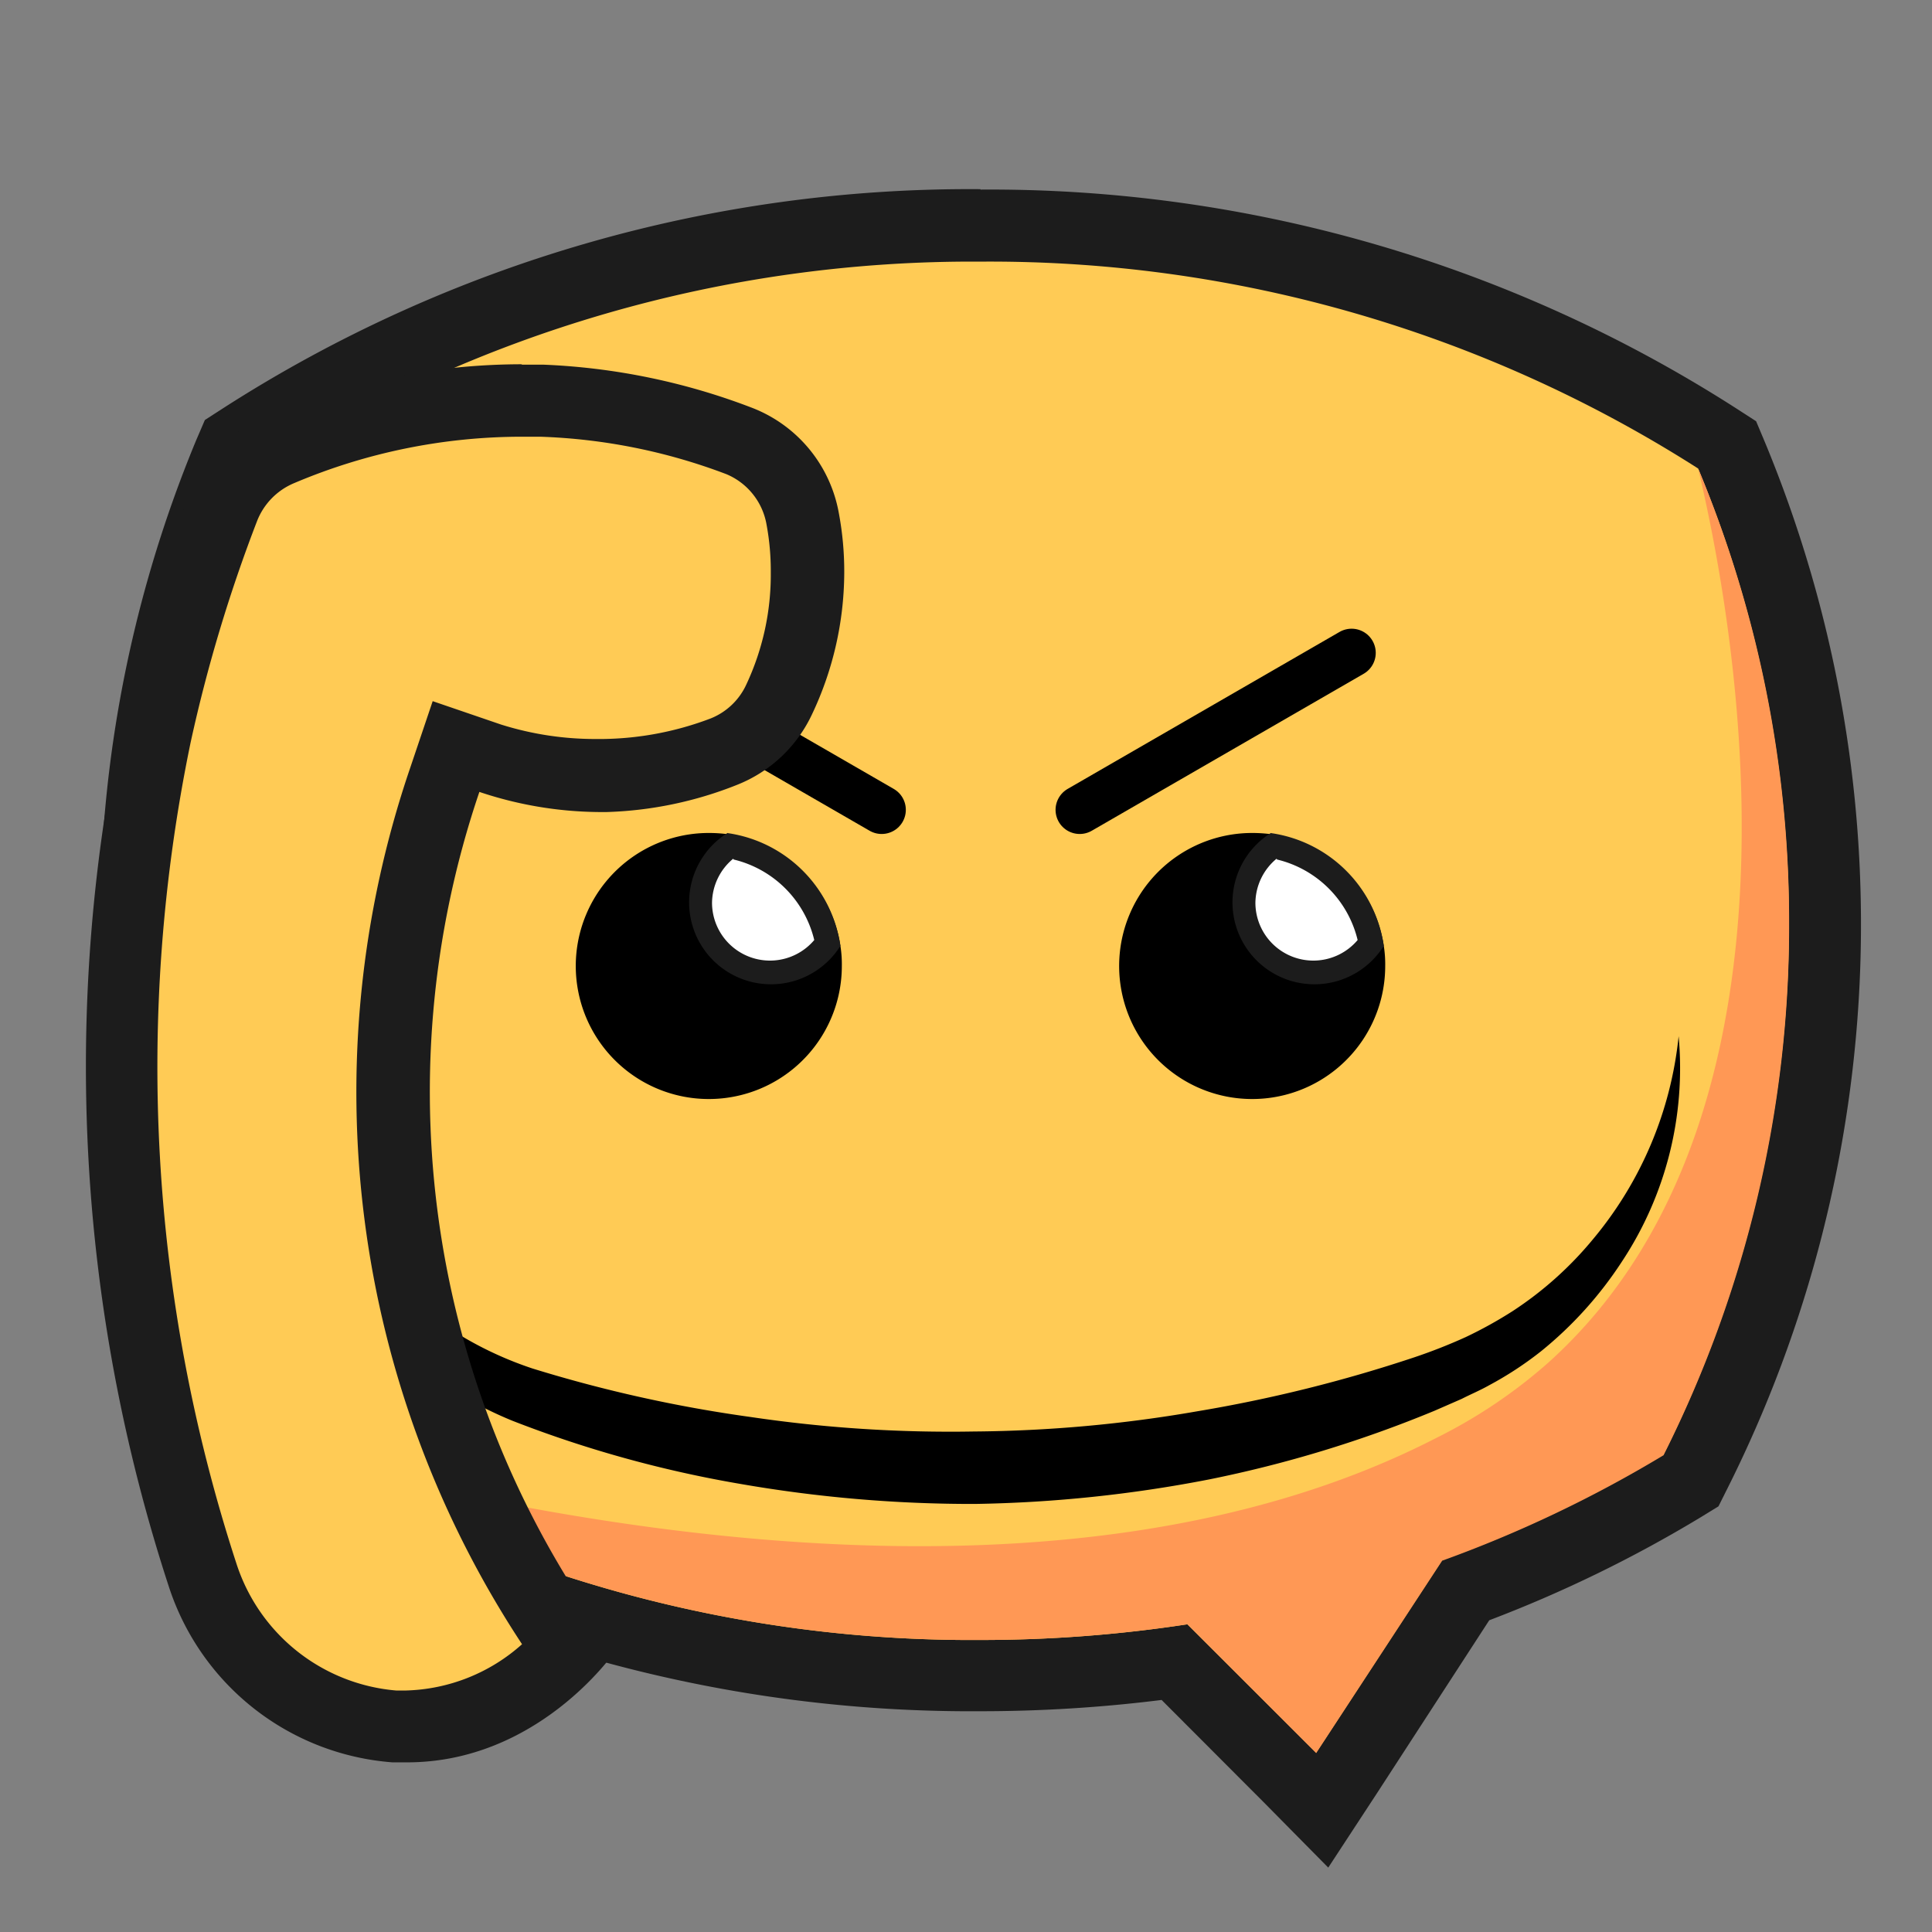 <svg id="图层_1" data-name="图层 1" xmlns="http://www.w3.org/2000/svg" viewBox="0 0 96 96"><rect x="0" y="0" width="96" height="96" fill="#808080" stroke="none"/><defs><style>.cls-1{fill:#ffcb55;}.cls-2{fill:#1c1c1c;}.cls-3{fill:#ff9855;}.cls-4{fill:#fff;}.cls-5{fill:none;stroke:#000;stroke-linecap:round;stroke-linejoin:round;stroke-width:2.4px;}</style></defs><title>让我康康</title><path class="cls-1" d="M58.37,82.62a68.61,68.61,0,0,1-9.65.67,67.24,67.24,0,0,1-34.85-9.44l-.44-.26-.24-.47a60.79,60.79,0,0,1-1.78-50.53l.22-.51.46-.3A66.8,66.8,0,0,1,48.72,11.22,66.81,66.81,0,0,1,85.36,21.78l.47.3.21.51a60.74,60.74,0,0,1-1.77,50.53l-.24.46-.44.27A63,63,0,0,1,72.83,79L65.68,90Z"/><path class="cls-2" d="M48.72,13A65.36,65.36,0,0,1,84.38,23.28a58.94,58.94,0,0,1-1.72,49,61.59,61.59,0,0,1-11,5.24l-6.26,9.57L59,80.71a67.84,67.84,0,0,1-10.28.78A65.62,65.62,0,0,1,14.8,72.31a59,59,0,0,1-1.73-49A65.35,65.35,0,0,1,48.72,13m0-3.6A68.61,68.61,0,0,0,11.11,20.27l-.93.6-.43,1a62.61,62.61,0,0,0,1.83,52l.47.93.89.54a69.14,69.14,0,0,0,35.78,9.69,72.49,72.49,0,0,0,9-.56l5.12,5.13L66,92.8l2.43-3.71L74,80.51a64.81,64.81,0,0,0,10.51-5.12l.88-.54.46-.92a62.51,62.51,0,0,0,1.83-52l-.42-1-.93-.6A68.65,68.65,0,0,0,48.72,9.42Z"/><path class="cls-3" d="M88.9,45.91a58.51,58.51,0,0,1-6.24,26.4,62.29,62.29,0,0,1-11,5.24l-6.26,9.56L59,80.71a67.84,67.84,0,0,1-10.28.78A65.62,65.62,0,0,1,14.8,72.31c12.17,3.27,38,8.69,56.57-.86a25.53,25.53,0,0,0,5.54-3.72c14.11-12.66,9-38,7.47-44.45A58.33,58.33,0,0,1,88.9,45.91Z"/><path d="M83.41,51.49a17.41,17.41,0,0,1-2.82,11.2,19.18,19.18,0,0,1-4,4.44A17.31,17.31,0,0,1,74,68.83c-.44.25-.92.45-1.37.68l-1.35.59a60.5,60.5,0,0,1-11.19,3.41,66.18,66.18,0,0,1-11.65,1.22,67.19,67.19,0,0,1-11.68-1A58,58,0,0,1,25.47,70.6a19,19,0,0,1-9.09-7.77,17.67,17.67,0,0,1-2.08-5.56,20.42,20.42,0,0,1-.25-5.78,20.31,20.31,0,0,0,3.8,10.35A17.87,17.87,0,0,0,26.46,68,68.34,68.34,0,0,0,37.3,70.41a67.58,67.58,0,0,0,11.1.72,67.36,67.36,0,0,0,11.07-1,71,71,0,0,0,10.82-2.69,26.87,26.87,0,0,0,2.54-1,21.19,21.19,0,0,0,2.33-1.29,17.75,17.75,0,0,0,4-3.58A18.69,18.69,0,0,0,83.41,51.49Z"/><path d="M41.83,48a6.61,6.61,0,1,1-6.6-6.61,7.32,7.32,0,0,1,1,.07A6.61,6.61,0,0,1,41.76,47,5.86,5.86,0,0,1,41.83,48Z"/><path class="cls-4" d="M38.28,48.38a3.47,3.47,0,0,1-2-6.32,6,6,0,0,1,4.82,4.83A3.44,3.44,0,0,1,38.28,48.38Z"/><path class="cls-2" d="M36.46,42.71a5.42,5.42,0,0,1,4,4,2.88,2.88,0,0,1-5.08-1.84,2.89,2.89,0,0,1,1.05-2.2m-.28-1.28A4.07,4.07,0,1,0,41.76,47a6.61,6.61,0,0,0-5.58-5.6Z"/><path d="M68.83,48a6.61,6.61,0,1,1-6.6-6.61,7.32,7.32,0,0,1,1,.07A6.61,6.61,0,0,1,68.76,47,5.86,5.86,0,0,1,68.83,48Z"/><path class="cls-4" d="M65.28,48.38a3.47,3.47,0,0,1-2-6.32,6,6,0,0,1,4.82,4.83A3.44,3.44,0,0,1,65.28,48.38Z"/><path class="cls-2" d="M63.46,42.71a5.42,5.42,0,0,1,4,4,2.88,2.88,0,0,1-5.08-1.84,2.89,2.89,0,0,1,1.05-2.2m-.28-1.28A4.07,4.07,0,1,0,68.76,47a6.61,6.61,0,0,0-5.58-5.6Z"/><line class="cls-5" x1="53.65" y1="40.24" x2="67.16" y2="32.44"/><line class="cls-5" x1="43.81" y1="40.24" x2="30.3" y2="32.44"/><path class="cls-1" d="M20.18,85.79l-.61,0a10.94,10.94,0,0,1-9.51-7.48A81.23,81.23,0,0,1,7.71,36.5a77.57,77.57,0,0,1,3.38-11.27,5.12,5.12,0,0,1,2.84-2.88,30.48,30.48,0,0,1,12-2.45l1,0a30.56,30.56,0,0,1,9.84,2,5.16,5.16,0,0,1,3.18,3.88,14.32,14.32,0,0,1,.24,2.69,14.55,14.55,0,0,1-1.43,6.27A5.1,5.1,0,0,1,36,37.33a17,17,0,0,1-5.9,1.19H29.7a17.33,17.33,0,0,1-5.37-.86l-1.69-.55-.57,1.68A48.11,48.11,0,0,0,28.28,82,11.35,11.35,0,0,1,20.18,85.79Z"/><path class="cls-2" d="M25.9,18.1v3.6h0l.94,0a28.69,28.69,0,0,1,9.25,1.86,3.33,3.33,0,0,1,2,2.51,12.58,12.58,0,0,1,.21,2.37A12.85,12.85,0,0,1,37.09,34a3.29,3.29,0,0,1-1.78,1.7A15.57,15.57,0,0,1,30,36.72H29.7A15.56,15.56,0,0,1,24.89,36L21.5,34.84l-1.14,3.38A49.84,49.84,0,0,0,25.94,81.7,9,9,0,0,1,20.18,84h-.5a9.15,9.15,0,0,1-7.91-6.24,79.52,79.52,0,0,1-2.3-40.86,75.11,75.11,0,0,1,3.3-11A3.37,3.37,0,0,1,14.63,24,29,29,0,0,1,25.9,21.7V18.1m0,0a32.56,32.56,0,0,0-12.67,2.59,7,7,0,0,0-3.82,3.9A77.57,77.57,0,0,0,6,36.12a83.11,83.11,0,0,0,2.4,42.75,12.69,12.69,0,0,0,11.1,8.7l.73,0c6.43,0,10.19-5.3,10.37-5.57a46.3,46.3,0,0,1-6.78-42.65,19.11,19.11,0,0,0,5.93,1h.4A19,19,0,0,0,36.62,39a6.93,6.93,0,0,0,3.73-3.51,16.55,16.55,0,0,0,1.6-7,15.73,15.73,0,0,0-.27-3,6.91,6.91,0,0,0-4.32-5.23A32.53,32.53,0,0,0,27,18.12l-1.05,0Z"/></svg>
